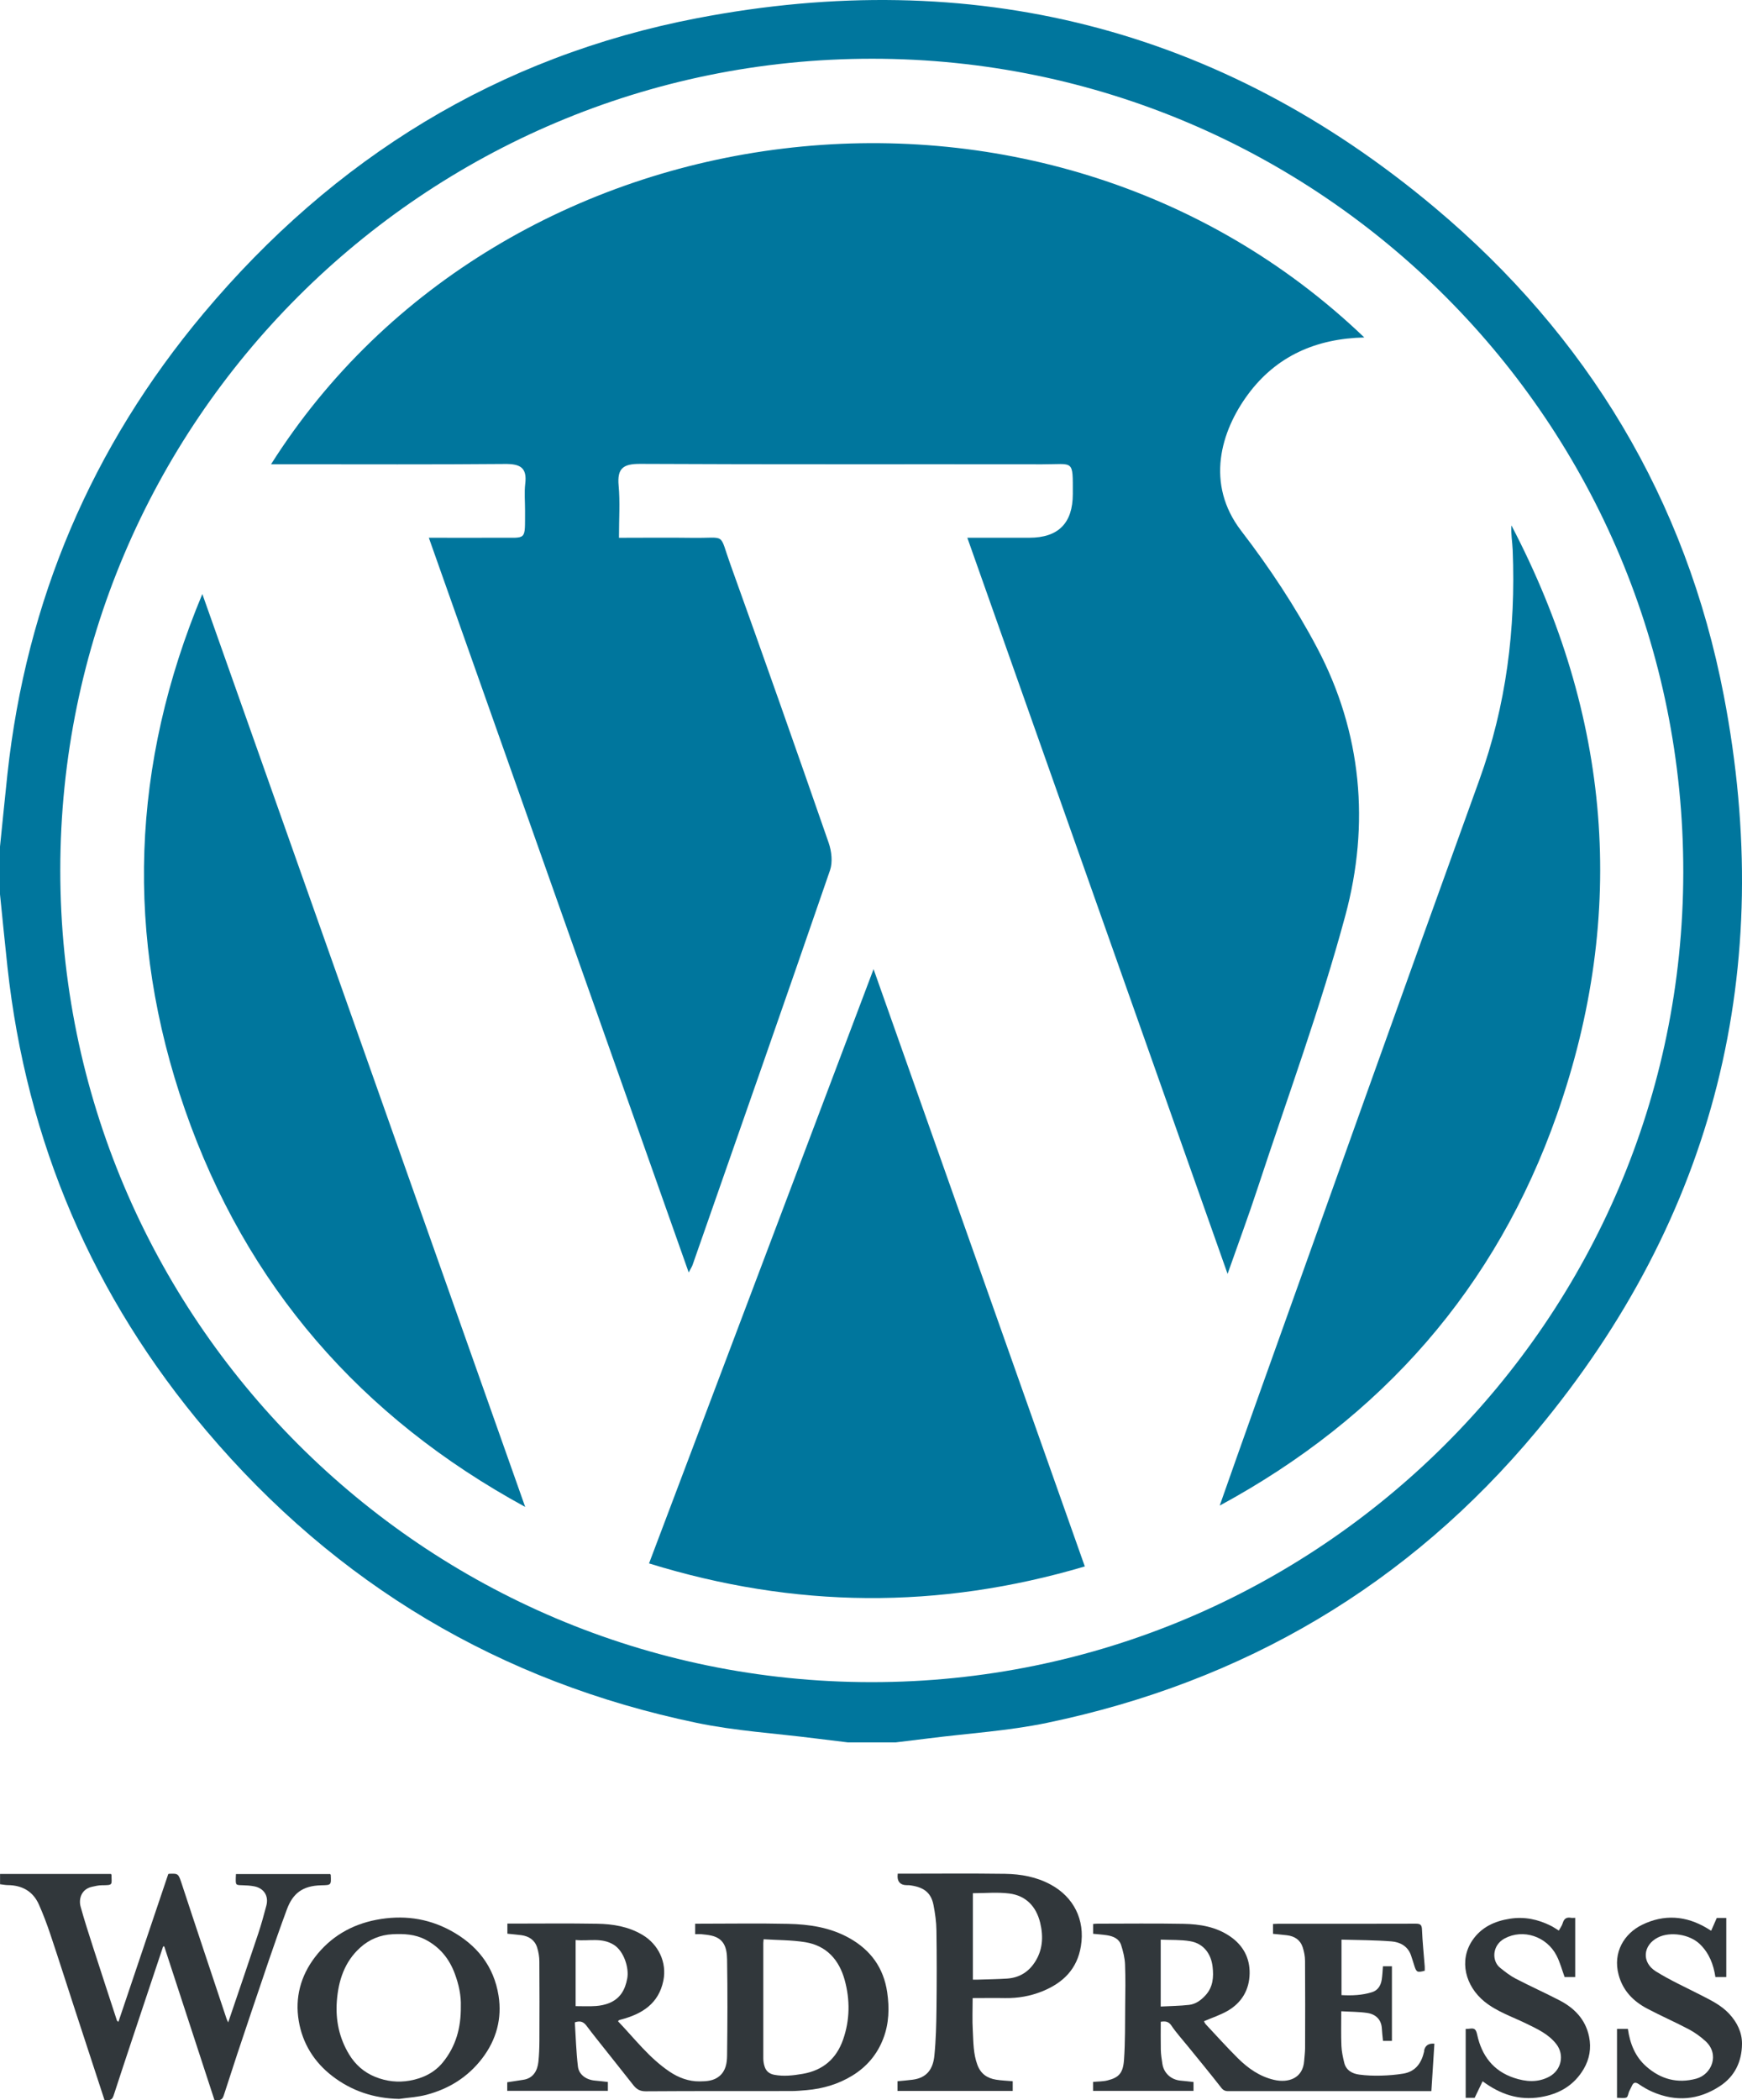 <?xml version="1.0" encoding="UTF-8"?>
<svg id="Capa_2" data-name="Capa 2" xmlns="http://www.w3.org/2000/svg" viewBox="0 0 356.89 430.13">
  <defs>
    <style>
      .cls-1 {
        fill: #00769d;
      }

      .cls-1, .cls-2 {
        stroke-width: 0px;
      }

      .cls-2 {
        fill: #31373b;
      }
    </style>
  </defs>
  <g id="Capa_1-2" data-name="Capa 1">
    <g>
      <path class="cls-1" d="m0,173.4c.51-4.94.99-9.89,1.52-14.83,3.85-35.51,17.26-67.04,40.17-94.37C68.36,32.39,102.04,11.55,142.84,3.72c56.21-10.8,107.05,1.85,151.09,38.79,31.32,26.28,51.5,59.79,59.23,99.95,10.77,55.95-1.7,106.6-38.29,150.57-26.31,31.62-60.07,51.47-100.38,59.85-7.92,1.65-16.08,2.14-24.12,3.16-2.29.29-4.58.56-6.88.84h-9.77c-2.29-.28-4.58-.55-6.88-.84-8.04-1.02-16.2-1.51-24.11-3.16-40.28-8.38-73.82-28.39-100.4-59.77C19.04,265.63,5.42,233.86,1.52,197.99.98,193.05.51,188.11,0,183.17c0-3.26,0-6.51,0-9.77Zm178.5,171.14c91.64.03,166.22-74.3,166.36-165.8.14-92.01-74.27-166.68-166.15-166.71-91.78-.03-166.33,74.42-166.36,166.15-.03,91.78,74.42,166.33,166.15,166.36Z"/>
      <path class="cls-1" d="m87.86,110.14c5.16,0,9.77.03,14.37,0,5.79-.05,5.3.77,5.34-5.49.01-1.86-.18-3.74.04-5.58.41-3.36-1.11-4.07-4.19-4.04-14.65.13-29.3.06-43.95.06-1.24,0-2.47,0-3.94,0C102.71,20.52,213.45,5.9,279.51,69.12c-9.85.22-18.02,3.79-23.85,11.69-5.53,7.5-8.78,18.27-1.36,27.93,5.78,7.52,11.1,15.55,15.53,23.93,9.19,17.37,10.84,36.13,5.8,54.83-5.09,18.89-11.88,37.32-18,55.93-1.84,5.61-3.9,11.15-6.13,17.49-17.86-50.49-35.46-100.27-53.32-150.78h12.7q8.91,0,8.91-8.96c0-7.2.28-6.07-6.26-6.08-27.44-.04-54.88.05-82.32-.09-3.51-.02-4.8.87-4.47,4.46.31,3.33.07,6.7.07,10.68,5.23,0,10.17-.06,15.11.01,6.99.1,5.33-1.2,7.69,5.36,6.83,18.99,13.54,38.03,20.16,57.1.6,1.72.85,3.97.28,5.63-9.29,26.98-18.74,53.9-28.16,80.84-.11.32-.31.62-.79,1.54-17.78-50.26-35.41-100.08-53.24-150.48Z"/>
      <path class="cls-1" d="m222.24,320.84c-29.97,8.87-59.43,8.6-89.27-.62,15.31-40.53,30.5-80.72,46-121.72,14.58,41.21,28.87,81.6,43.28,122.34Z"/>
      <path class="cls-1" d="m249.89,308.37c2.38-6.73,4.74-13.48,7.15-20.2,15.32-42.81,30.56-85.64,46.03-128.4,5.53-15.29,7.49-30.98,6.84-47.11-.07-1.68-.39-3.35-.26-5.05,20.32,38.88,23.88,79.26,9.32,120.7-12.46,35.45-35.81,62.05-69.07,80.06Z"/>
      <path class="cls-1" d="m41.45,121.66c22.05,62.33,44.1,124.66,66.15,186.99-33.69-18.35-57.18-45.33-69.71-81.37-12.33-35.46-11.03-70.72,3.57-105.63Z"/>
      <g>
        <path class="cls-2" d="m103.92,428.27v-1.78c1.12-.17,2.19-.35,3.26-.5,2.07-.29,2.93-1.89,3.12-3.67.15-1.42.2-2.85.21-4.28.02-5.43.03-10.85-.01-16.28,0-.97-.17-1.98-.47-2.91-.49-1.52-1.69-2.28-3.24-2.49-.92-.12-1.84-.19-2.84-.3v-2.07h1.04c5.77,0,11.55-.07,17.32.03,3.25.05,6.45.57,9.33,2.29,3.23,1.92,5.04,5.61,4.26,9.39-.97,4.71-4.37,6.81-8.65,7.94-.16.04-.31.08-.46.15-.05.02-.08.1-.17.21,3.39,3.54,6.38,7.5,10.52,10.29,1.86,1.26,3.96,2.05,6.21,2.02,1.38-.02,2.85-.08,4.03-1.07,1.33-1.11,1.56-2.7,1.58-4.22.08-6.56.11-13.13,0-19.69-.04-2.4-.61-4.29-3.22-4.88-.67-.15-1.37-.22-2.06-.29-.39-.04-.8,0-1.26,0v-2.15h1.06c5.97,0,11.95-.1,17.92.03,4.38.09,8.68.72,12.61,2.92,4.39,2.46,7.02,6.11,7.75,11.07.47,3.21.39,6.4-.79,9.49-1.25,3.27-3.39,5.8-6.37,7.62-2.87,1.75-6,2.67-9.33,2.96-1.06.09-2.12.19-3.18.19-9.93.01-19.87-.02-29.8.05-1.2,0-1.88-.43-2.54-1.27-2.53-3.22-5.09-6.41-7.63-9.62-.66-.83-1.3-1.66-1.93-2.5-.54-.71-1.17-1.18-2.42-.73.19,2.94.27,6,.63,9.02.2,1.73,1.74,2.77,3.54,2.91.85.07,1.7.18,2.6.28v1.82h-20.59Zm52.52-31.07c-.04.47-.06.63-.06.79,0,7.87,0,15.74,0,23.61,0,.55.09,1.12.26,1.65.29.96.98,1.52,1.98,1.71,1.96.37,3.89.14,5.82-.19,4.17-.71,6.92-3.1,8.29-7.03,1.4-4.01,1.44-8.14.32-12.2-1.13-4.1-3.7-7.03-8.08-7.74-2.77-.45-5.63-.41-8.54-.6Zm-38.5,13.7c1.47,0,2.84.07,4.2-.03.9-.07,1.84-.26,2.67-.6,2.24-.92,3.27-2.69,3.7-5.07.39-2.14-.69-5.55-2.72-6.84-2.51-1.59-5.2-.72-7.86-1.01v13.55Z"/>
        <path class="cls-2" d="m274.84,397.27v11.37c2.14.12,4.22.03,6.23-.59,1.22-.37,1.82-1.37,2.01-2.57.14-.88.17-1.78.25-2.75h1.84v15.29h-1.83c-.09-.9-.19-1.74-.24-2.6-.11-1.66-1.12-2.85-3.02-3.13-1.7-.25-3.44-.23-5.29-.34,0,2.47-.06,4.77.03,7.07.05,1.17.3,2.34.58,3.48.38,1.55,1.64,2.23,3.06,2.42,1.48.2,2.99.25,4.49.21,1.52-.04,3.05-.16,4.55-.41,2.51-.42,3.72-2.16,4.26-4.5.02-.1,0-.2.02-.3q.37-1.49,2.09-1.33c-.2,3.19-.41,6.38-.62,9.72h-1.04c-13.53,0-27.05,0-40.58,0-.65,0-1.03-.18-1.46-.74-2.23-2.87-4.55-5.67-6.84-8.49-1.12-1.39-2.34-2.71-3.33-4.19-.6-.89-1.27-.93-2.19-.79,0,1.91-.03,3.84.01,5.76.02.95.18,1.9.32,2.85.29,1.93,1.81,3.29,3.77,3.45.85.07,1.7.18,2.61.28v1.82h-20.58v-1.84c1.01-.1,2.02-.07,2.97-.31,2.3-.58,3.18-1.47,3.37-4.22.26-3.66.2-7.34.24-11.01.03-2.85.09-5.7-.03-8.54-.05-1.32-.39-2.66-.79-3.92-.42-1.34-1.63-1.84-2.92-2.04-.91-.14-1.84-.2-2.83-.3v-2.01c.29-.02.58-.06.87-.06,5.87,0,11.75-.08,17.62.03,3.39.06,6.73.61,9.61,2.6,2.63,1.81,4.02,4.39,3.97,7.56-.06,3.38-1.64,6.03-4.59,7.71-1.47.83-3.11,1.37-4.77,2.08.06.11.19.44.42.68,2.16,2.31,4.29,4.67,6.53,6.9,2.08,2.06,4.44,3.73,7.37,4.42,2.96.7,5.97-.29,6.21-3.89.06-.86.18-1.71.19-2.57.02-5.96.03-11.92-.01-17.88,0-.94-.19-1.91-.48-2.81-.5-1.52-1.68-2.28-3.25-2.46-.92-.11-1.84-.19-2.83-.29v-2.02c.32-.02.64-.04.97-.04,9.43,0,18.86.01,28.29-.02.96,0,1.22.26,1.26,1.23.1,2.51.37,5.02.56,7.52.02.3,0,.6,0,.89-1.53.41-1.71.31-2.14-1.06-.23-.72-.44-1.44-.69-2.15-.66-1.85-2.25-2.66-3.97-2.8-3.38-.27-6.79-.26-10.25-.36Zm-37.04.01v13.7c1.99-.11,3.92-.12,5.83-.34,1.32-.16,2.39-.92,3.32-1.93,1.58-1.7,1.72-3.78,1.48-5.86-.29-2.58-1.77-4.77-4.6-5.25-1.95-.33-3.97-.23-6.03-.32Z"/>
        <path class="cls-2" d="m21.4,430.1c-2.09-6.38-4.17-12.71-6.23-19.04-1.62-4.96-3.2-9.94-4.86-14.89-.69-2.05-1.45-4.08-2.33-6.06-1.21-2.73-3.43-3.97-6.39-4-.52,0-1.03-.12-1.58-.18v-2.11h22.73c.05.1.1.15.1.21.03,2.08.36,2.09-1.98,2.11-.68,0-1.37.17-2.04.32-2.22.5-2.72,2.57-2.31,4.05.78,2.84,1.7,5.65,2.6,8.46,1.6,4.97,3.23,9.93,4.85,14.89.02.05.1.09.3.26,3.42-10.14,6.81-20.21,10.21-30.27.07-.02.14-.06.2-.06,1.89-.07,1.87-.06,2.62,2.22,1.49,4.56,3.01,9.11,4.52,13.66,1.53,4.61,3.07,9.22,4.61,13.83.07.2.17.39.33.73,2.09-6.17,4.15-12.16,6.15-18.17.63-1.89,1.16-3.83,1.67-5.76.51-1.96-.49-3.55-2.48-3.94-.78-.15-1.58-.2-2.37-.22-1.43-.04-1.44-.01-1.42-1.47,0-.26.02-.52.04-.83h19.31c.05.09.1.14.11.2.1,2.1.1,2.06-1.97,2.11-3.85.09-5.82,1.7-7.02,4.94-2.58,6.96-4.9,14.01-7.29,21.04-1.93,5.69-3.82,11.4-5.66,17.12-.35,1.08-1.02.92-1.89.87-3.42-10.46-6.85-20.95-10.28-31.45h-.23c-.83,2.49-1.67,4.98-2.5,7.48-2.56,7.7-5.15,15.39-7.66,23.1-.35,1.08-1.02.91-1.85.87Z"/>
        <path class="cls-2" d="m207.48,426.27v2h-23.6v-1.99c1.04-.1,2.05-.18,3.07-.31,3.02-.38,4.22-2.28,4.48-4.95.32-3.17.39-6.37.43-9.56.06-5.36.07-10.72-.01-16.07-.02-1.74-.27-3.49-.6-5.2-.53-2.73-2.22-3.73-4.99-4.06-.13-.02-.27,0-.4,0q-2.23,0-1.94-2.36h1.06c6.98,0,13.96-.07,20.94.03,3.25.05,6.45.63,9.35,2.21,4.66,2.52,7.07,7.18,6.18,12.6-.76,4.69-3.65,7.52-7.88,9.24-2.46,1-5,1.44-7.65,1.4-2.17-.04-4.35,0-6.65,0,0,2.28-.1,4.48.03,6.67.13,2.36.09,4.75.95,7.03.68,1.82,2.01,2.72,3.81,3.01,1.11.18,2.24.21,3.42.32Zm-8.16-20.8c.37,0,.7,0,1.03,0,1.97-.06,3.94-.09,5.9-.21,2.35-.14,4.24-1.17,5.59-3.11,1.8-2.57,1.97-5.44,1.26-8.35-.8-3.29-2.9-5.54-6.32-5.97-2.43-.31-4.94-.06-7.46-.06v17.71Z"/>
        <path class="cls-2" d="m81.71,429.9c-5.1-.11-9.69-1.63-13.67-4.71-3.68-2.85-6.05-6.63-6.83-11.24-.81-4.79.38-9.22,3.3-13.06,3.16-4.15,7.44-6.68,12.57-7.67,5.31-1.02,10.41-.41,15.22,2.19,5.38,2.91,8.88,7.29,9.84,13.34.74,4.66-.43,9.02-3.34,12.83-2.92,3.83-6.8,6.25-11.41,7.47-1.84.49-3.78.58-5.68.86Zm12.7-18.93c.08-2.19-.4-4.47-1.22-6.68-1.14-3.1-3.09-5.5-6.06-7.03-2.11-1.09-4.39-1.21-6.69-1.09-2.52.13-4.76,1.04-6.63,2.73-3.25,2.92-4.48,6.8-4.8,10.96-.29,3.85.47,7.55,2.51,10.92,1.29,2.12,3.04,3.67,5.36,4.61,2.3.93,4.66,1.19,7.09.76,2.64-.47,5-1.6,6.72-3.69,2.69-3.27,3.77-7.12,3.72-11.49Z"/>
        <path class="cls-2" d="m303.75,426.28c-.54,1.12-1.05,2.2-1.63,3.4h-1.84v-14.11c.31-.02.6-.01.89-.06,1-.15,1.25.24,1.47,1.26.92,4.24,3.27,7.4,7.53,8.82,2.4.8,4.85,1.02,7.22-.24,2.5-1.33,3.18-4.48,1.45-6.69-1.61-2.06-3.9-3.09-6.15-4.19-2.9-1.42-6.02-2.44-8.56-4.5-3.9-3.16-5.28-8.39-2.48-12.54,1.83-2.7,4.54-3.95,7.72-4.44,2.97-.46,5.71.13,8.34,1.44.53.26,1.02.61,1.65.99.27-.49.64-.98.8-1.52.27-.93.79-1.27,1.73-1.09.22.04.46,0,.83,0,0,2.05,0,4.04,0,6.04s0,4.01,0,6.09h-2.17c-.54-1.47-.94-3.01-1.65-4.39-2.03-3.95-6.87-5.55-10.66-3.5-2.55,1.38-2.67,4.59-.9,6,1,.8,2.02,1.61,3.15,2.2,2.96,1.54,6.01,2.91,8.97,4.44,3.09,1.6,5.37,3.91,6.1,7.47.49,2.35.08,4.59-1.09,6.59-1.97,3.37-5.05,5.17-8.91,5.79-4.4.71-8.21-.58-11.82-3.26Z"/>
        <path class="cls-2" d="m350.57,395.46c.41-.94.77-1.74,1.15-2.62h1.95v12.1h-2.23c-.38-2.56-1.27-4.89-3.18-6.74-2.09-2.02-6.07-2.64-8.6-1.36-3.06,1.55-3.42,5.08-.39,6.96,2.96,1.84,6.16,3.28,9.27,4.88,2.03,1.04,4.07,2.03,5.69,3.75,1.67,1.78,2.68,3.87,2.66,6.21-.04,3.56-1.43,6.62-4.54,8.65-4.37,2.86-8.98,3.24-13.77,1.18-.99-.43-1.94-.98-2.83-1.59-.73-.5-1.12-.35-1.44.39-.16.36-.36.71-.53,1.07-.2.44-.26,1.16-.57,1.27-.55.21-1.24.06-1.93.06v-14.11h2.23c.42,2.97,1.47,5.68,3.78,7.71,2.94,2.59,6.35,3.53,10.21,2.49,3.21-.87,4.88-5.01,1.88-7.72-1.02-.92-2.16-1.75-3.37-2.39-2.8-1.48-5.72-2.75-8.52-4.23-2.87-1.51-5.01-3.68-5.88-6.94-1.24-4.62,1.18-8.45,4.77-10.22,4.55-2.24,9.06-1.9,13.4.71.22.13.44.27.79.49Z"/>
      </g>
    </g>
  </g>
</svg>